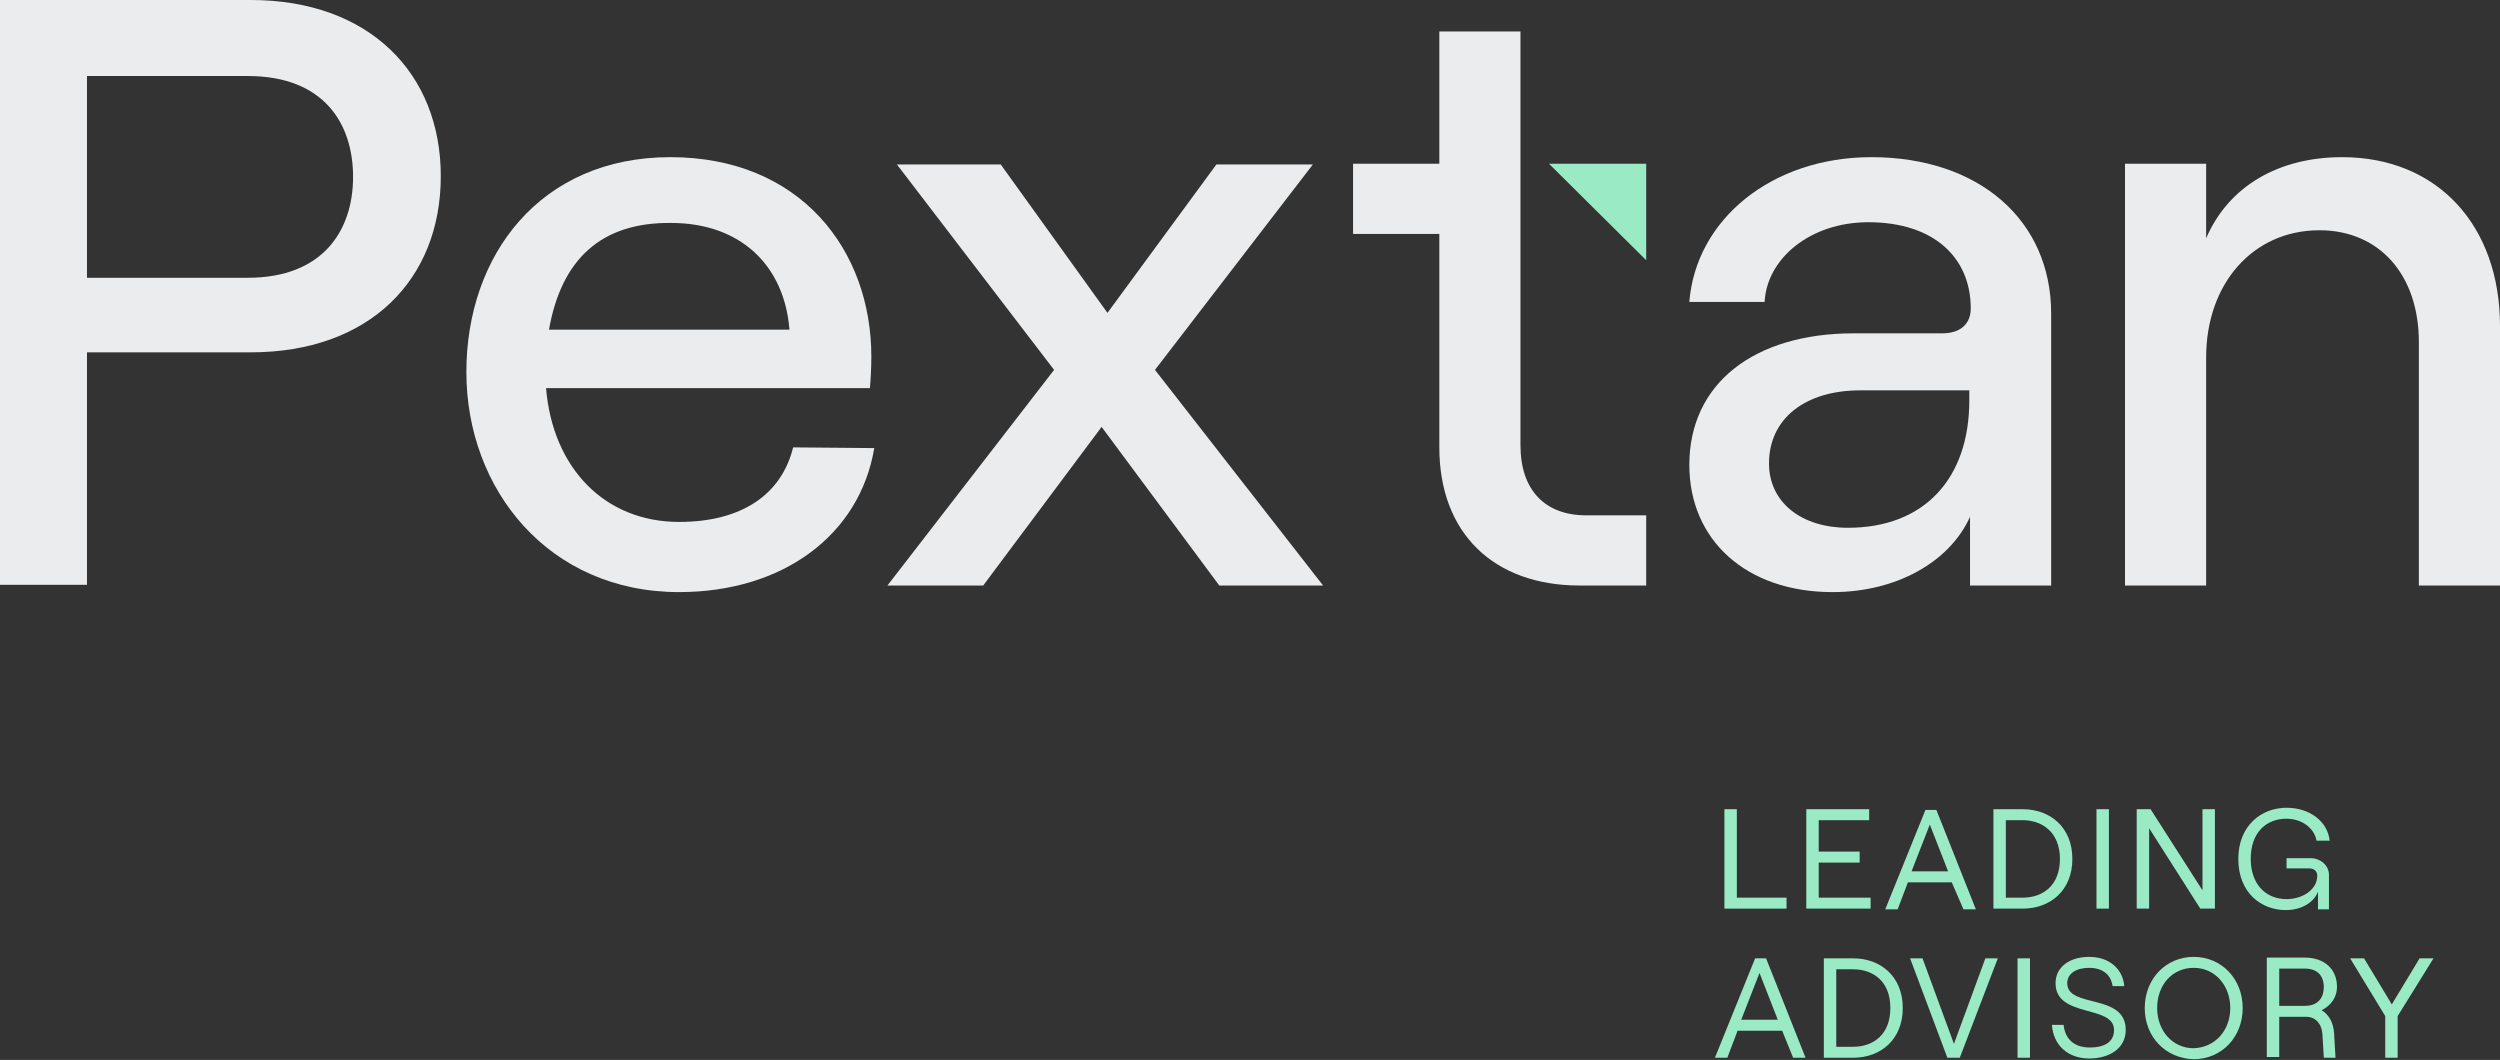 <svg xmlns="http://www.w3.org/2000/svg" viewBox="0 0 342 145"><rect x="0" y="0" width="342" height="145" fill="#333333" stroke="none"/><path d="m280.6 42.9v37.2h-11.1v-9.4c-2.8 6.2-10.1 10.3-18.8 10.3-11.8 0-19.6-7.1-19.6-17.4 0-11.1 8.8-18 22.5-18h12.1c2.6 0 3.9-1.4 3.9-3.4 0-7-5.1-11.8-14-11.8-8 0-13.9 5-14.2 10.9h-10.3c.9-11.3 11.3-19.8 24.9-19.8 14.7 0 24.6 8.6 24.6 21.4zm-11.2 11.9v-1.4h-14.9c-7.6 0-12.5 3.9-12.5 10 0 5.3 4.4 8.8 10.8 8.8 10.5 0 16.6-6.8 16.6-17.4z" fill="#ebeced"></path><path d="m290.7 22.4h11.1v10.2c3.1-7.2 10-11.1 18.6-11.1 13.1 0 21.6 9.4 21.6 23.1v35.5h-11.1v-33.3c0-9.2-5.4-15.3-13.6-15.3-9.1 0-15.5 7.3-15.5 17.4v31.2h-11.1z" fill="#ebeced"></path><path d="m119.6 61.3c-2 11.9-12.5 19.7-26.7 19.7-17.9 0-29.1-14.1-29.1-30.1s10.1-29.4 27.9-29.4 27.5 12.7 27.5 27.3c0 1.5-.1 3.3-.2 4.3h-44.3c.9 10.9 8 18.3 18.2 18.3 8.5 0 14-3.7 15.6-10.2zm-44.5-16.2h32.9c-.7-8.8-6.7-14.6-16.2-14.6-9.6-.1-15 5-16.7 14.6z" fill="#ebeced"></path><path d="m0 0h34.3c16.2 0 26 10 26 24.1 0 14.2-9.8 24.1-26 24.1h-22.4v31.8h-11.9zm33.9 38c10.3 0 14.4-6.5 14.4-13.8s-4-13.8-14.4-13.8h-22v27.6z" fill="#ebeced"></path><path d="m144.2 50.6-21.5-28.1h14.2l14.6 20.3 14.9-20.3h13.2l-21.6 28.1 23 29.5h-14.2l-16.1-21.7-16.2 21.7h-13.1z" fill="#ebeced"></path><path d="m217 70.5c-5.6 0-9-3.4-9-9.6v-28.9-27.7h-11.1v18.1h-11.8v9.6h11.8v29.2c0 11.8 7.5 18.9 19.2 18.9h9.1v-9.6z" fill="#ebeced"></path><g fill="#9aeac5"><path d="m235.9 110.7h1.7v12.1h6.8v1.5h-8.5z"></path><path d="m247.1 110.7h8.6v1.5h-6.9v4.3h5.6v1.5h-5.6v4.8h7.1v1.5h-8.8z"></path><path d="m267 120.7h-6l-1.4 3.7h-1.7l5.5-13.6h1.5l5.4 13.6h-1.7zm-.5-1.5-2.5-6.4-2.5 6.4z"></path><path d="m272.7 110.7h4c3.8 0 6.8 2.5 6.8 6.8s-3 6.8-6.8 6.8h-4zm4 12.1c2.7 0 5.1-1.6 5.1-5.3s-2.5-5.3-5.1-5.3h-2.3v10.6z"></path><path d="m286.8 110.7h1.7v13.6h-1.7z"></path><path d="m292.3 110.7h1.9l7.1 11.1v-11.1h1.7v13.6h-2l-7-11v11h-1.7z"></path><path d="m306.2 117.5c0-4.6 3.2-7 6.6-7 3.1 0 5.6 1.8 5.9 4.5h-1.8c-.3-1.7-2-3-4.1-3-2.8 0-4.9 1.9-4.9 5.5 0 3.5 2.1 5.5 4.9 5.5 2.2 0 4.2-1.3 4.2-3.2 0-.6-.4-1-1.1-1h-3.1v-1.4h3.4c1 0 2.4.8 2.4 2.3v4.7h-1.5v-2.4c-.6 1.5-2.3 2.5-4.4 2.5-3.3 0-6.5-2.3-6.5-7z"></path><path d="m243.8 141h-6.1l-1.4 3.7h-1.7l5.5-13.6h1.5l5.4 13.6h-1.7zm-.6-1.5-2.5-6.4-2.5 6.4z"></path><path d="m249.5 131.1h4c3.8 0 6.8 2.5 6.8 6.8s-3 6.8-6.8 6.8h-4zm4 12.1c2.7 0 5.1-1.6 5.1-5.3 0-3.8-2.5-5.3-5.1-5.3h-2.3v10.6z"></path><path d="m261.3 131.1h1.7l4.3 11.7 4.3-11.7h1.7l-5.2 13.6h-1.7z"></path><path d="m276 131.1h1.7v13.6h-1.7z"></path><path d="m280.7 140.2h1.6c.2 1.9 1.4 3.1 3.6 3.1 1.9 0 3.3-.7 3.3-2.4 0-3.5-8-1.6-8-6.4 0-2.2 1.9-3.6 4.6-3.6s4.6 1.6 4.8 4h-1.6c-.2-1.5-1.3-2.5-3.2-2.5-1.8 0-3 .8-3 2.1 0 3.5 8 1.3 8 6.4 0 2.5-2.2 3.9-5 3.9-2.9 0-4.9-1.8-5.1-4.6z"></path><path d="m293.4 137.9c0-4 2.9-7 6.7-7s6.7 3 6.7 7-2.9 7-6.7 7c-3.8-.1-6.7-3-6.7-7zm11.7 0c0-3.1-2.1-5.5-5-5.5s-5 2.3-5 5.5c0 3.1 2.1 5.5 5 5.5 2.9-.1 5-2.4 5-5.5z"></path><path d="m319.3 141.3.2 3.4h-1.6l-.2-3.3c-.1-1.3-.9-2.3-2.2-2.3h-3.7v5.5h-1.7v-13.6h5.2c2.7 0 4.4 1.6 4.4 4 0 1.5-.9 2.6-2.1 3.2 1 .6 1.6 1.7 1.7 3.1zm-7.5-3.7h3.5c1.9 0 2.6-1.2 2.6-2.6 0-1.3-.7-2.5-2.6-2.5h-3.5z"></path><path d="m326.3 139-4.8-7.9h1.9l3.8 6.3 3.8-6.3h1.9l-4.9 7.9v5.7h-1.7z"></path><path d="m225.2 35.6-13.3-13.2h13.3z"></path></g></svg>